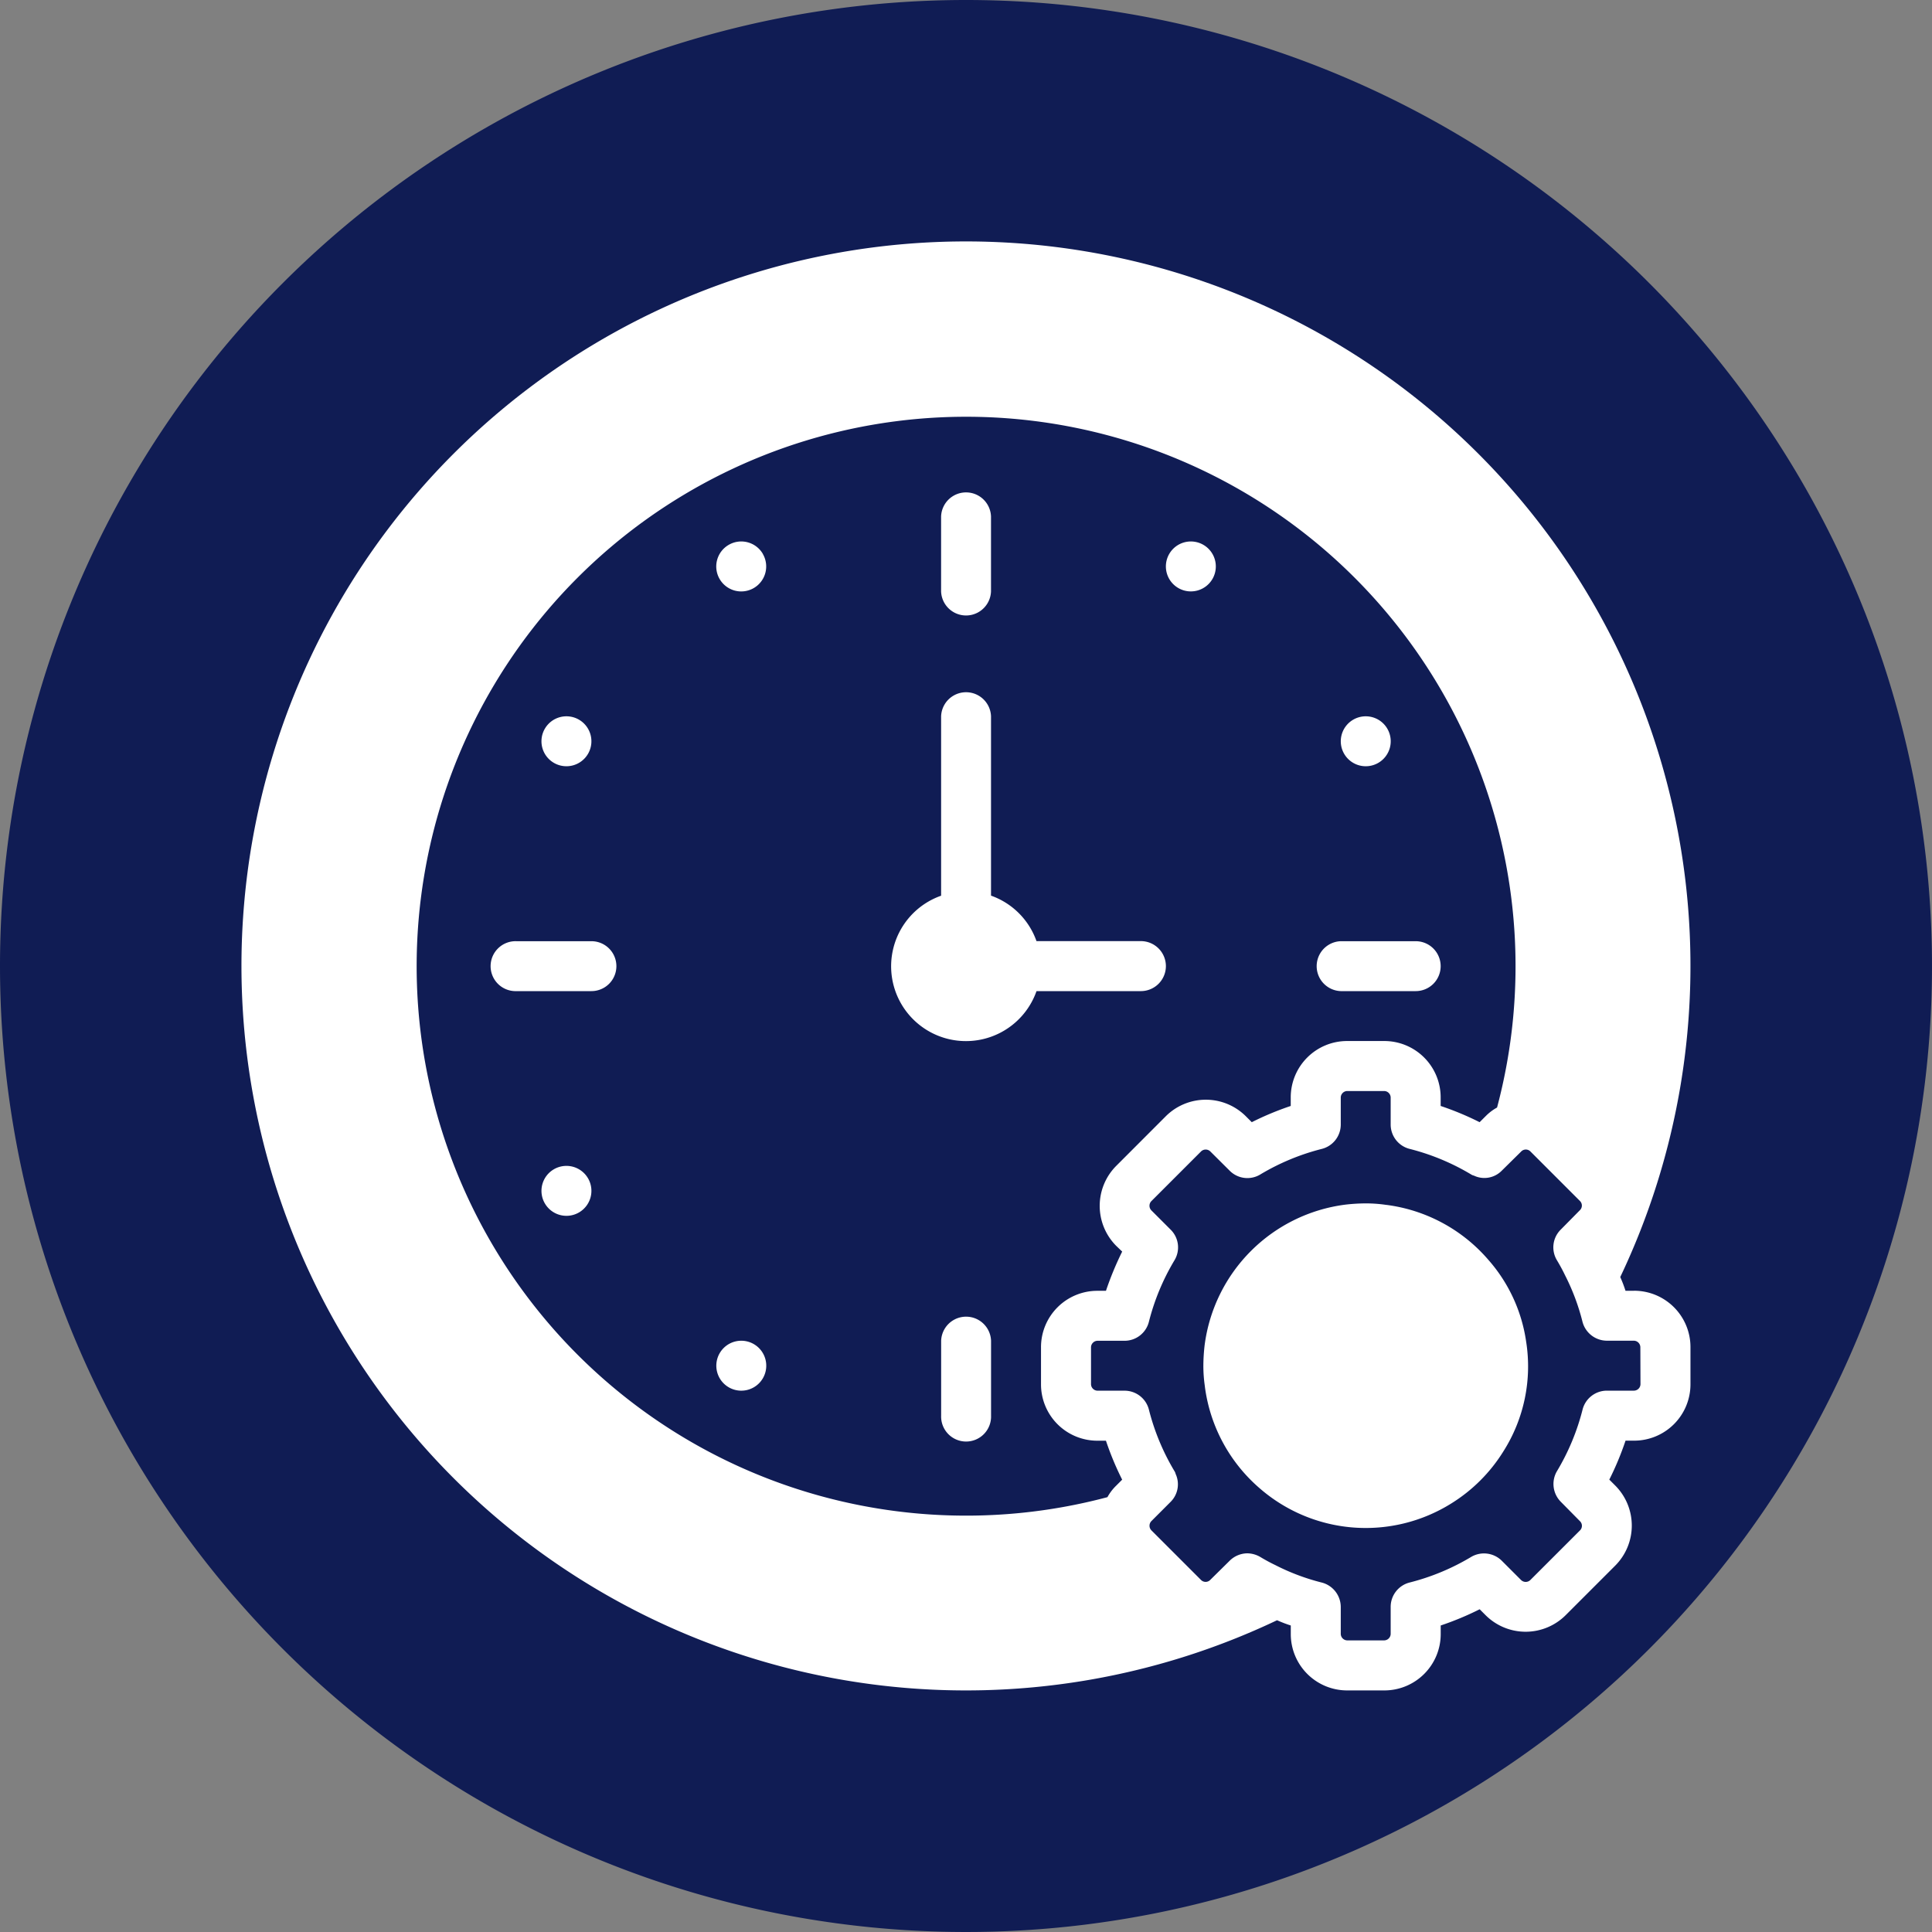 <svg xmlns="http://www.w3.org/2000/svg" width="120" height="120" viewBox="0 0 120 120">
  <rect x="0" y="0" width="120" height="120" fill="#808080" stroke="none"/>
  <g id="Group_1" data-name="Group 1" transform="translate(-900 -480)">
    <path id="_base" data-name=" base" d="M60,0A60,60,0,1,1,0,60,60,60,0,0,1,60,0Z" transform="translate(900 480)" fill="#101c54"/>
    <g id="Work_Time" data-name="Work Time" transform="translate(912.009 492.009)">
      <path id="Path_1" data-name="Path 1" d="M89.481,68.164h-.527a8.051,8.051,0,0,0-.326-.853A45,45,0,1,0,67.311,88.627a8.075,8.075,0,0,0,.853.326v.527a3.5,3.5,0,0,0,3.506,3.506h2.3a3.5,3.5,0,0,0,3.506-3.506v-.527a18.484,18.484,0,0,0,2.42-1.008l.372.372a3.521,3.521,0,0,0,4.965,0l3.087-3.087a3.521,3.521,0,0,0,0-4.965l-.372-.372a18.5,18.5,0,0,0,1.008-2.42h.527a3.5,3.5,0,0,0,3.506-3.506v-2.3a3.5,3.5,0,0,0-3.506-3.506ZM80.265,57.32l-.372.372a18.484,18.484,0,0,0-2.42-1.008v-.527a3.5,3.5,0,0,0-3.506-3.506h-2.3a3.5,3.5,0,0,0-3.506,3.506v.527a18.485,18.485,0,0,0-2.42,1.008l-.372-.372a3.521,3.521,0,0,0-4.965,0L57.32,60.407a3.521,3.521,0,0,0,0,4.965l.372.357a19.641,19.641,0,0,0-1.008,2.436h-.527A3.5,3.5,0,0,0,52.65,71.67v2.3a3.5,3.5,0,0,0,3.506,3.506h.527a18.5,18.5,0,0,0,1.008,2.42l-.372.372a3,3,0,0,0-.543.714,34.127,34.127,0,1,1,24.2-24.2,3,3,0,0,0-.714.543Zm9.619,16.647a.411.411,0,0,1-.4.4H87.79a1.56,1.56,0,0,0-1.5,1.164,14.212,14.212,0,0,1-1.6,3.848,1.57,1.57,0,0,0,.248,1.893l1.179,1.195a.4.4,0,0,1,.016.574L83.042,86.13a.412.412,0,0,1-.574,0l-1.195-1.195a1.571,1.571,0,0,0-1.893-.248,14.211,14.211,0,0,1-3.848,1.6,1.56,1.56,0,0,0-1.164,1.5v1.691a.411.411,0,0,1-.4.4h-2.3a.411.411,0,0,1-.4-.4V87.79a1.573,1.573,0,0,0-1.164-1.5A13.6,13.6,0,0,1,67.2,85.2c-.326-.155-.636-.326-.946-.512a1.643,1.643,0,0,0-.791-.217,1.578,1.578,0,0,0-1.1.465l-1.195,1.179a.4.4,0,0,1-.574.016l-2.824-2.824-.264-.264a.412.412,0,0,1,0-.574L60.7,81.274a1.538,1.538,0,0,0,.31-1.738.465.465,0,0,0-.062-.155,14.212,14.212,0,0,1-1.6-3.848,1.56,1.56,0,0,0-1.5-1.164H56.156a.411.411,0,0,1-.4-.4v-2.3a.411.411,0,0,1,.4-.4h1.691a1.56,1.56,0,0,0,1.5-1.164,14.212,14.212,0,0,1,1.6-3.848,1.548,1.548,0,0,0-.248-1.893l-1.195-1.195a.412.412,0,0,1,0-.574l3.087-3.087a.412.412,0,0,1,.574,0L64.363,60.7a1.549,1.549,0,0,0,1.893.248,14.211,14.211,0,0,1,3.848-1.6,1.56,1.56,0,0,0,1.164-1.5V56.156a.411.411,0,0,1,.4-.4h2.3a.411.411,0,0,1,.4.4v1.691a1.56,1.56,0,0,0,1.164,1.5,14.211,14.211,0,0,1,3.848,1.6.464.464,0,0,0,.155.062,1.513,1.513,0,0,0,1.738-.31l1.195-1.179a.4.4,0,0,1,.574-.016l.264.264,2.824,2.824a.4.4,0,0,1-.016.574l-1.179,1.195a1.548,1.548,0,0,0-.248,1.893c.186.31.357.621.512.946a13.588,13.588,0,0,1,1.086,2.9,1.573,1.573,0,0,0,1.5,1.164h1.691a.411.411,0,0,1,.4.4ZM82.779,71.3a9.852,9.852,0,0,1-1.412,6.842,10.02,10.02,0,0,1-3.227,3.227,10.03,10.03,0,0,1-11.9-.931,10.039,10.039,0,0,1-3.413-6.33v-.016a8.622,8.622,0,0,1-.093-1.272,11.442,11.442,0,0,1,.078-1.272,10.108,10.108,0,0,1,8.734-8.734,11.419,11.419,0,0,1,1.272-.078,8.608,8.608,0,0,1,1.272.093h.016a10.04,10.04,0,0,1,6.33,3.413A9.786,9.786,0,0,1,82.779,71.3ZM46.444,24.725V20.07a1.551,1.551,0,0,1,3.1,0v4.654a1.551,1.551,0,0,1-3.1,0ZM26.276,48a1.55,1.55,0,0,1-1.551,1.551H20.07a1.551,1.551,0,1,1,0-3.1h4.654A1.55,1.55,0,0,1,26.276,48ZM49.547,71.267v4.654a1.551,1.551,0,1,1-3.1,0V71.267a1.551,1.551,0,0,1,3.1,0ZM77.473,48a1.55,1.55,0,0,1-1.551,1.551H71.267a1.551,1.551,0,0,1,0-3.1h4.654A1.55,1.55,0,0,1,77.473,48Zm-42.1-25.6a1.551,1.551,0,1,1-2.119-.568A1.551,1.551,0,0,1,35.377,22.4ZM21.83,33.257a1.551,1.551,0,1,1,.568,2.119,1.551,1.551,0,0,1-.568-2.119Zm2.687,27.925a1.551,1.551,0,1,1-2.119-.568A1.551,1.551,0,0,1,24.517,61.183Zm10.86,12.411a1.551,1.551,0,1,1-.568-2.119,1.551,1.551,0,0,1,.568,2.119Zm36.1-38.785a1.551,1.551,0,1,1,2.119.568,1.551,1.551,0,0,1-2.119-.568ZM63.3,23.949a1.551,1.551,0,1,1-.568-2.119,1.551,1.551,0,0,1,.568,2.119ZM60.407,48a1.556,1.556,0,0,1-1.551,1.551H52.371a4.647,4.647,0,1,1-5.926-5.926V32.482a1.551,1.551,0,0,1,3.1,0V43.621a4.631,4.631,0,0,1,2.824,2.824h6.485A1.556,1.556,0,0,1,60.407,48Z" transform="translate(0 0)" fill="#fff"/>
    </g>
  </g>
</svg>
